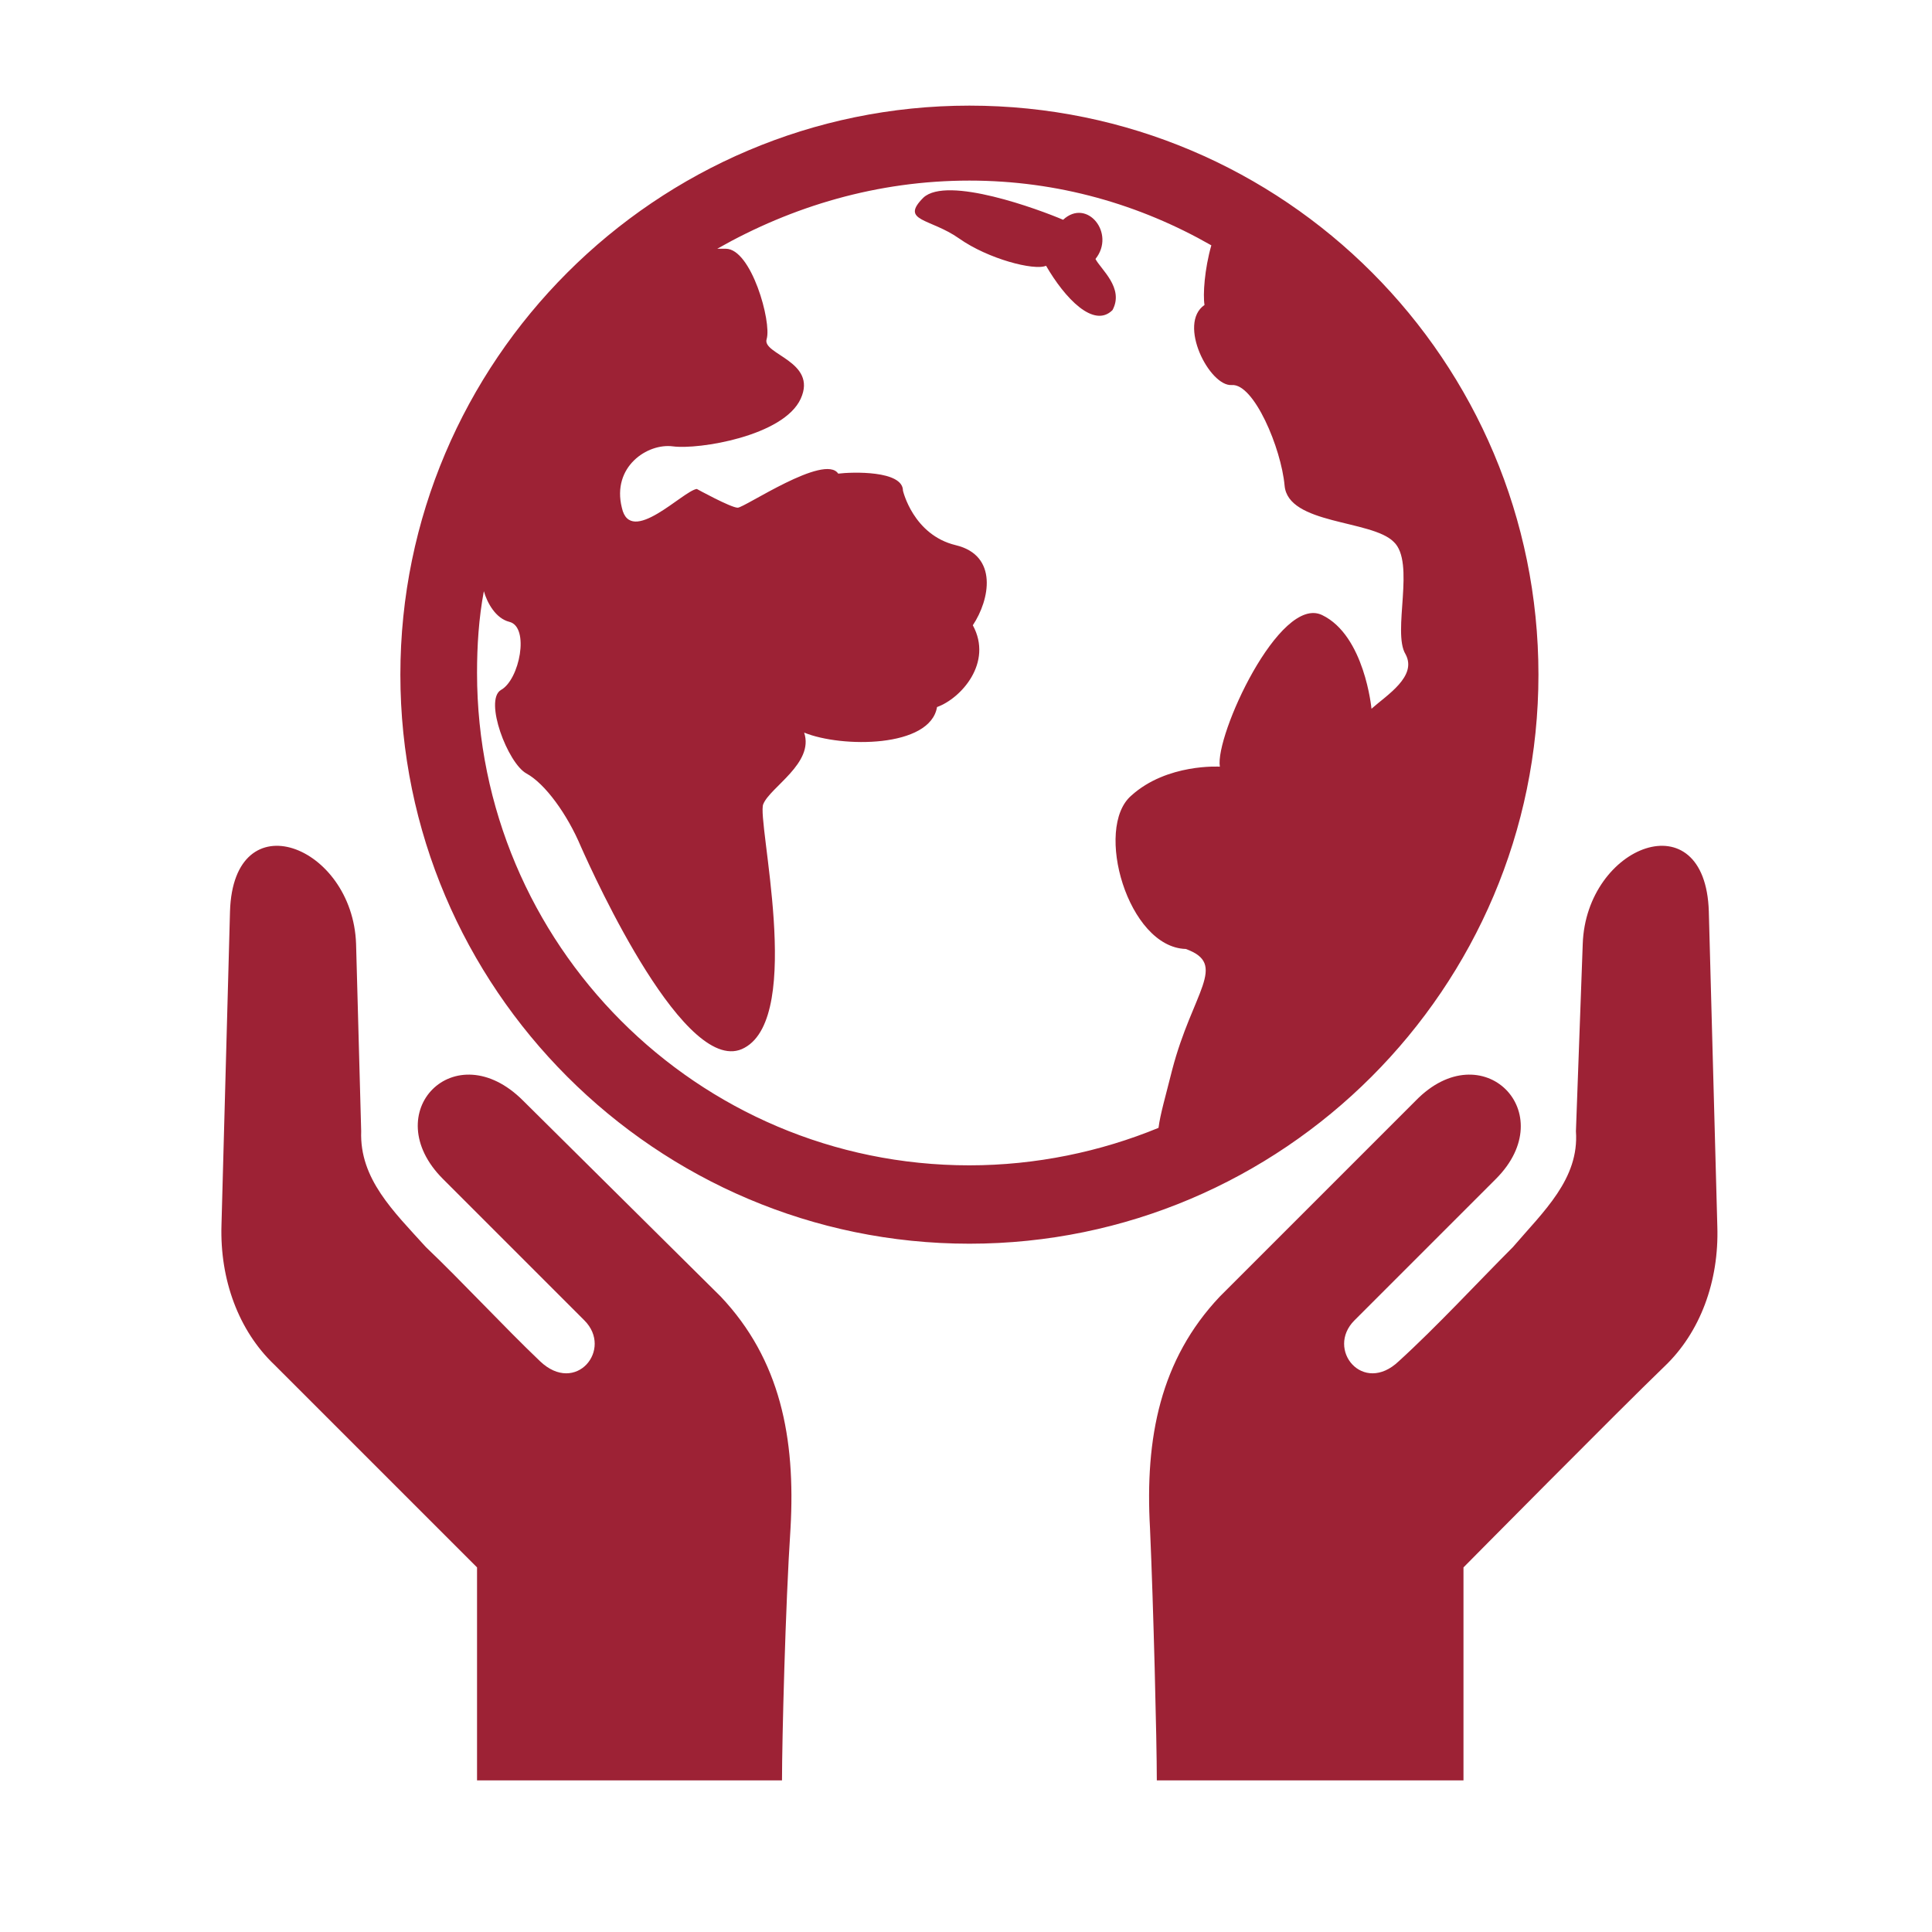 <?xml version="1.0" encoding="utf-8"?>
<!-- Generator: Adobe Illustrator 27.8.0, SVG Export Plug-In . SVG Version: 6.00 Build 0)  -->
<svg version="1.1" id="Ebene_1" xmlns="http://www.w3.org/2000/svg" xmlns:xlink="http://www.w3.org/1999/xlink" x="0px" y="0px"
	 viewBox="0 0 113.4 113.4" style="enable-background:new 0 0 113.4 113.4;" xml:space="preserve">
<style type="text/css">
	.st0{fill-rule:evenodd;clip-rule:evenodd;fill:#9D2235;}
</style>
<path class="st0" d="M90.3,39.6c0-18.4-14.9-33.4-33.4-33.4c-18.4,0-33.4,15-33.4,33.4C23.5,58,38.5,73,56.9,73
	C75.3,73,90.3,58,90.3,39.6L90.3,39.6z M45.9,104.5c0-2.3,0.2-10.3,0.5-14.8c0.3-5.3-0.6-9.9-4.1-13.6L30.7,64.6
	c-4-4-8.6,0.7-4.7,4.6l8.3,8.3c1.7,1.7-0.5,4.4-2.6,2.4c-2.1-2-4.6-4.7-6.7-6.7c-1.9-2.1-3.9-4-3.8-6.8l-0.3-11
	c-0.2-5.8-7.2-8.5-7.4-1.9L13,71.9c-0.1,3.2,1,6.2,3.1,8.2C18.7,82.7,28,92,28,92v12.5H45.9z M67.9,104.5c0-2.3-0.2-10.3-0.4-14.8
	c-0.3-5.3,0.6-9.9,4.1-13.6l11.5-11.5c3.9-4,8.6,0.7,4.7,4.6l-8.3,8.3c-1.7,1.7,0.5,4.4,2.6,2.4c2.2-2,4.7-4.7,6.7-6.7
	c1.8-2.1,3.9-4,3.7-6.8l0.4-11c0.2-5.8,7.2-8.5,7.4-1.9l0.5,18.5c0.1,3.2-1,6.2-3.1,8.2C95.1,82.7,85.9,92,85.9,92v12.5H67.9z
	 M65.3,18.2c0.7-1.3-0.7-2.4-1-3c1.2-1.5-0.5-3.6-1.9-2.3c-1.4-0.6-6.8-2.6-8.2-1.3c-1.4,1.4,0.4,1.2,2.1,2.4
	c1.7,1.2,4.4,1.9,5.1,1.6C62.5,17.5,64.2,19.3,65.3,18.2L65.3,18.2z M71.1,14.4c-4.2-2.4-9-3.8-14.2-3.8c-5.4,0-10.4,1.5-14.8,4
	c0.2,0,0.3,0,0.5,0c1.5,0,2.7,4.3,2.4,5.3c-0.3,0.9,3,1.3,2,3.5c-1,2.2-6,3-7.5,2.8c-1.5-0.2-3.6,1.2-3,3.6c0.5,2.3,3.6-1,4.4-1.1
	c0,0,2,1.1,2.4,1.1c0.4,0,5.1-3.2,5.9-2c0.8-0.1,3.8-0.2,3.8,1c0,0,0.6,2.6,3.1,3.2c2.5,0.6,2,3.2,1,4.7c1.2,2.2-0.7,4.3-2.1,4.8
	c-0.4,2.4-5.6,2.4-7.8,1.5c0.6,1.8-2,3.2-2.4,4.2c-0.4,0.9,2.4,12.4-1.1,14.3c-3.4,1.9-8.8-10-9.6-11.8c-0.8-1.9-2.1-3.7-3.2-4.3
	c-1.1-0.6-2.5-4.3-1.5-4.9c1.1-0.6,1.7-3.7,0.5-4c-0.8-0.2-1.3-1.1-1.5-1.8c-0.3,1.6-0.4,3.2-0.4,4.8c0,15.9,12.9,28.9,28.9,28.9
	c3.9,0,7.7-0.8,11.1-2.2c0.1-0.8,0.4-1.8,0.8-3.4c1.2-4.6,3.3-6.2,0.8-7.1c-3.4-0.1-5.4-7.1-3.2-9c2.1-1.9,5.2-1.7,5.2-1.7
	c-0.3-1.8,3.5-10.1,6-8.9c2.5,1.2,2.9,5.5,2.9,5.5c0.9-0.8,2.7-1.9,2-3.2c-0.8-1.3,0.6-5.4-0.7-6.6c-1.3-1.3-6.2-1-6.4-3.3
	c-0.2-2.2-1.8-6-3.1-5.9c-1.3,0.1-3.2-3.6-1.6-4.7C70.6,17.3,70.7,15.8,71.1,14.4L71.1,14.4z"/>
</svg>
